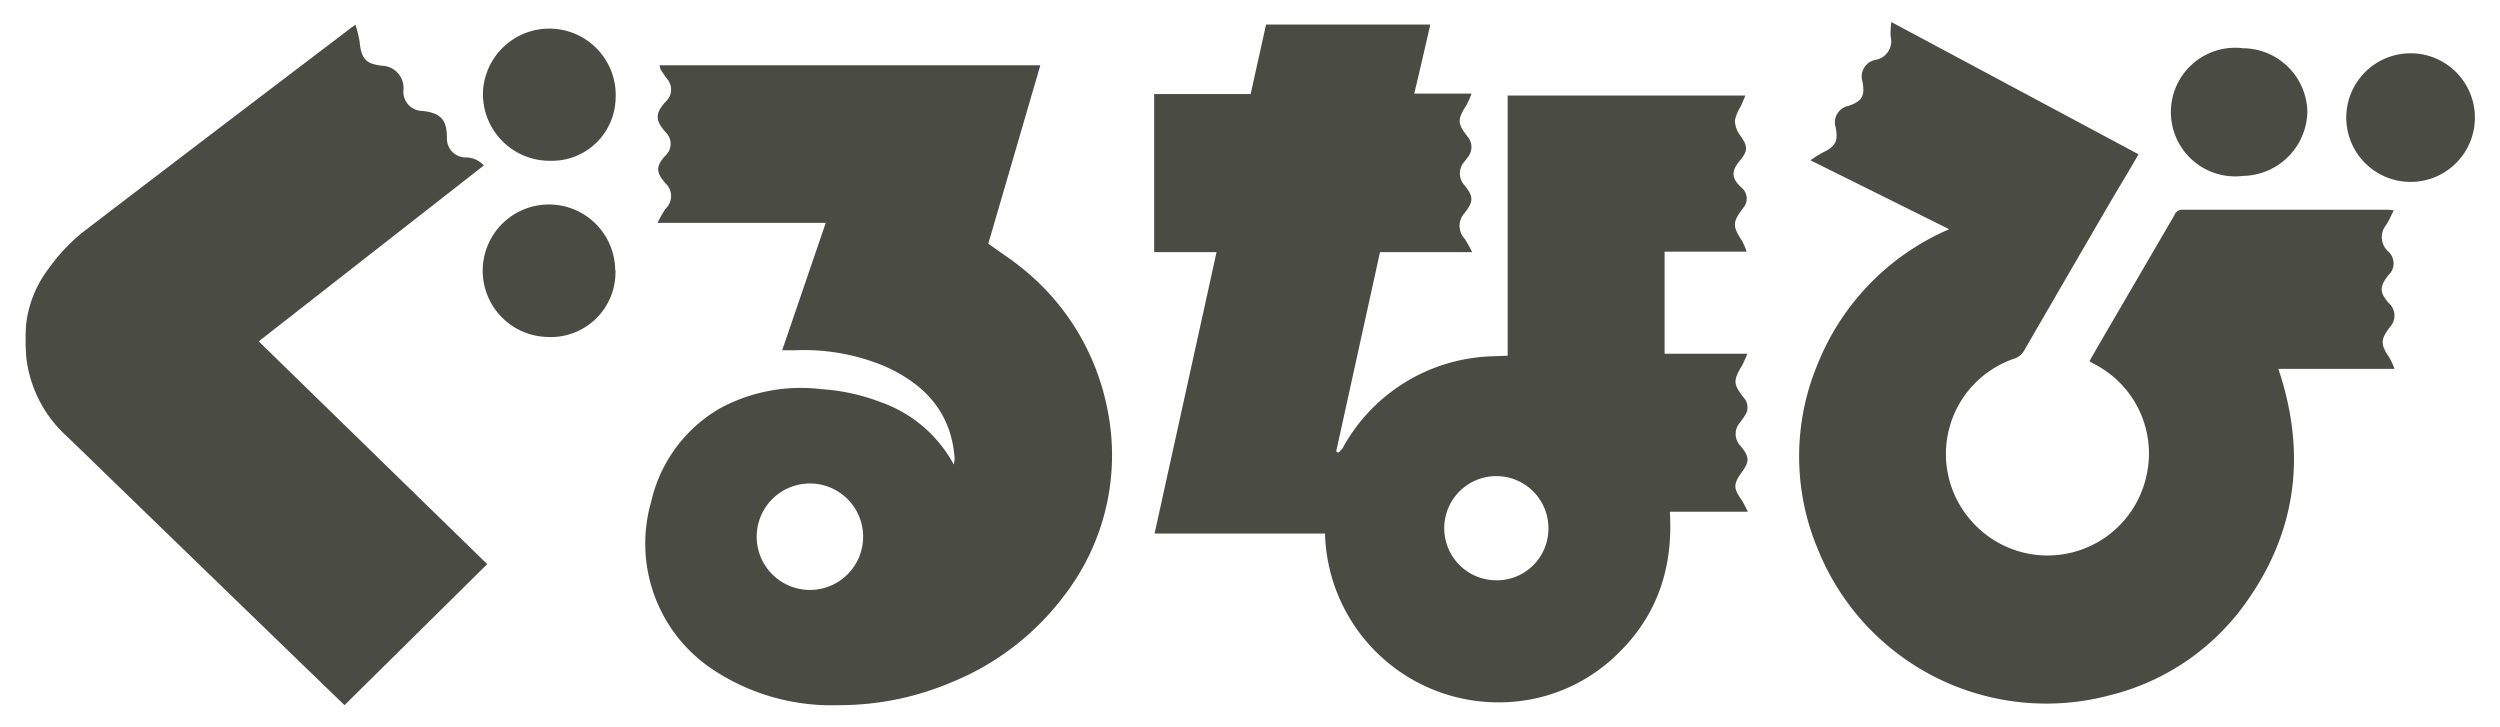 <svg xmlns="http://www.w3.org/2000/svg" viewBox="0 0 310.96 90.39"><defs><style>.cls-1{fill:#4a4b43;}.cls-2{fill:none;}</style></defs><g id="レイヤー_2" data-name="レイヤー 2"><g id="site_logo2"><path class="cls-1" d="M3.26,44.37a15.62,15.62,0,0,0,5.1,9.94q14.55,14.11,29.11,28.2l5.38,5.2L60.6,70.17,32.18,42.46l28-21.88a3.05,3.05,0,0,0-2.28-1,2.33,2.33,0,0,1-2.31-2.41c0-2.27-.75-3.1-3-3.37a2.39,2.39,0,0,1-2.4-2.69,2.76,2.76,0,0,0-2.63-2.93c-2.07-.23-2.62-.86-2.83-3a15,15,0,0,0-.52-2.11l-.51.37c-11.17,8.49-22.37,17-33.49,25.51a22.35,22.35,0,0,0-4.07,4.34,14,14,0,0,0-2.91,7.27A30.44,30.44,0,0,0,3.26,44.37Z"/><path class="cls-1" d="M143.61,66.36c2.59-11.74,5.14-23.32,7.71-35h-7.76V11.7h12c.65-2.93,1.28-5.78,1.92-8.65h20.43c-.66,2.86-1.3,5.68-2,8.59h7.12a10.39,10.39,0,0,1-.63,1.45c-1.14,1.76-1.14,2.27.15,3.91a2,2,0,0,1,.11,2.44q-.23.31-.48.63a2.19,2.19,0,0,0,0,3c1.11,1.37,1.11,2,0,3.42a2.34,2.34,0,0,0,0,3.2,17.44,17.44,0,0,1,.93,1.67H171.65L166.2,56.15l.25.16a3.5,3.5,0,0,0,.54-.55,21.94,21.94,0,0,1,16.54-11.28c1.3-.19,2.63-.16,4-.24V11.88h29.57c-.2.47-.37.9-.56,1.32a5.81,5.81,0,0,0-.74,1.74,3.07,3.07,0,0,0,.59,1.82c1,1.37,1.1,1.94,0,3.25s-1,2.22.24,3.34a1.76,1.76,0,0,1,.19,2.52c-1.33,1.76-1.34,2.25-.15,4.07a7.8,7.8,0,0,1,.58,1.36H207.05V44h10.29a15.34,15.34,0,0,1-.65,1.45c-1.14,1.9-1.12,2.33.25,4.07a1.76,1.76,0,0,1,.12,2.13c-.19.33-.44.62-.66.94a2.13,2.13,0,0,0,.11,2.89c1.12,1.4,1.13,1.89.09,3.33s-.94,2,0,3.33a13.47,13.47,0,0,1,.8,1.51h-9.7c.44,6.92-1.54,12.91-6.52,17.71a21,21,0,0,1-14.47,6,21.57,21.57,0,0,1-21.9-21Zm42.53,5.82a6.42,6.42,0,0,0,6.46-6.4,6.48,6.48,0,1,0-6.46,6.4Z"/><path class="cls-1" d="M297.75,26.16c-.35.69-.6,1.27-.93,1.8a2.38,2.38,0,0,0,.2,3.28,2,2,0,0,1,.05,3c-1.13,1.44-1.11,2.17.12,3.52a2.07,2.07,0,0,1,.13,2.86c-1.24,1.59-1.25,2.2-.14,3.83a8.8,8.8,0,0,1,.66,1.43H283.39c3.44,10.22,2.39,19.82-3.74,28.66a29.39,29.39,0,0,1-17.22,11.94,30.63,30.63,0,0,1-36.25-18,29.78,29.78,0,0,1-.07-23.25,30.66,30.66,0,0,1,16.34-16.72l-17.26-8.57a16.36,16.36,0,0,1,1.48-.94c1.65-.8,2-1.4,1.65-3.19a2.07,2.07,0,0,1,1.58-2.63c1.71-.59,2.09-1.23,1.77-3a2.11,2.11,0,0,1,1.65-2.74,2.36,2.36,0,0,0,1.84-2.94,11.36,11.36,0,0,1,.09-1.76L266,19.19c-1,1.74-2,3.4-3,5.07q-5.61,9.63-11.18,19.26a2.19,2.19,0,0,1-1.28,1.09,12.53,12.53,0,0,0-5.25,20.28,12.59,12.59,0,0,0,21.65-5.52,12.5,12.5,0,0,0-6.47-14.1c-.18-.09-.35-.2-.58-.34,1-1.75,2-3.47,3-5.18l7.58-13a1,1,0,0,1,1-.66c8.55,0,17.1,0,25.64,0Z"/><path class="cls-1" d="M118.63,57.77a4.19,4.19,0,0,0,.11-.78c-.41-5.67-3.71-9.2-8.66-11.42a26,26,0,0,0-11.26-2H97.29l5.42-15.85H81.79a12.91,12.91,0,0,1,1-1.76,2.16,2.16,0,0,0,0-3.15c-1.23-1.38-1.22-2.17,0-3.47a2,2,0,0,0,0-2.9c-1.31-1.47-1.31-2.34,0-3.79A2,2,0,0,0,83,9.85c-.29-.4-.58-.81-.84-1.23a2.1,2.1,0,0,1-.11-.5H129.4q-3.25,11.16-6.47,22.18c1.33,1,2.67,1.82,3.89,2.81a29.76,29.76,0,0,1,10.87,17.53,28.6,28.6,0,0,1-5.35,23.48,33,33,0,0,1-13.93,10.72,35.63,35.63,0,0,1-14,2.87,26.69,26.69,0,0,1-16.07-4.65A18.79,18.79,0,0,1,81,62.4a18,18,0,0,1,8.59-11.63,21.12,21.12,0,0,1,12.53-2.37A25.21,25.21,0,0,1,109.49,50,16.57,16.57,0,0,1,118.63,57.77Zm-18.06,2.37a6.62,6.62,0,1,0,6.79,6.51A6.62,6.62,0,0,0,100.57,60.14Z"/><path class="cls-1" d="M68.4,20a8.3,8.3,0,0,1-8.32-8.68,8.26,8.26,0,0,1,16.49,1A7.94,7.94,0,0,1,68.4,20Z"/><path class="cls-1" d="M76.55,33.6A8.05,8.05,0,0,1,68,41.91a8.24,8.24,0,1,1,8.52-8.31Z"/><path class="cls-1" d="M291.87,13.91a8,8,0,0,1,15.93-.06,8,8,0,1,1-15.93.06Z"/><path class="cls-1" d="M279,21.88A8,8,0,1,1,279,6,8.07,8.07,0,0,1,287,13.89,8.15,8.15,0,0,1,279,21.88Z"/><rect class="cls-2" width="310.96" height="90.39"/></g></g></svg>